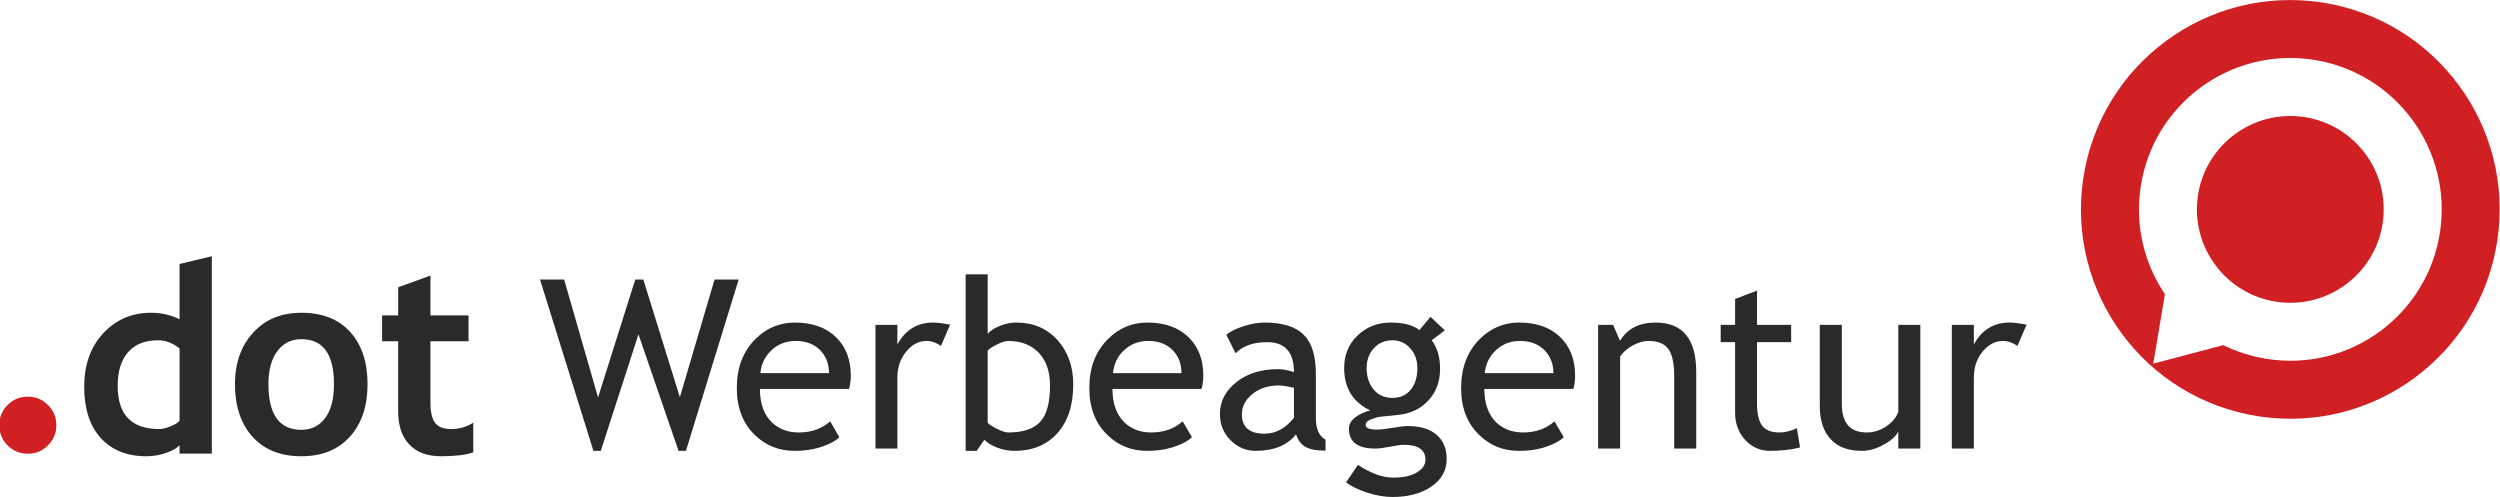 <?xml version="1.0" encoding="UTF-8"?>
<!DOCTYPE svg PUBLIC "-//W3C//DTD SVG 1.1//EN" "http://www.w3.org/Graphics/SVG/1.1/DTD/svg11.dtd">
<svg xmlns="http://www.w3.org/2000/svg" version="1.1" width="2500" height="497" viewBox="0 0 2500 497"><svg xmlns:xlink="http://www.w3.org/1999/xlink" xml:space="preserve" width="2501" height="497" version="1.1" style="shape-rendering:geometricPrecision; text-rendering:geometricPrecision; image-rendering:optimizeQuality; fill-rule:evenodd; clip-rule:evenodd" viewBox="0 0 22705 4513" x="-1" y="0">
 <defs>
  <style type="text/css">
   <![CDATA[
    .fil0 {fill:#D12023}
    .fil1 {fill:#2B2A29;fill-rule:nonzero}
    .fil2 {fill:#D12023;fill-rule:nonzero}
   ]]>
  </style>
 </defs>
 <g id="Ebene_x0020_1">
  <path class="fil0" d="M21009 542c751,114 1267,814 1154,1565 -114,751 -814,1267 -1565,1153 -144,-22 -279,-65 -403,-126l-636 168 106 -631c-187,-276 -274,-620 -220,-975 113,-751 814,-1267 1564,-1154zm79 -520c1038,157 1752,1126 1595,2164 -157,1038 -1126,1752 -2164,1595 -1038,-157 -1752,-1126 -1595,-2164 157,-1038 1126,-1752 2164,-1595zm-157 1041c463,70 781,502 711,965 -70,463 -502,782 -965,712 -463,-70 -782,-503 -712,-966 70,-463 503,-781 966,-711z"/>
  <path class="fil1" d="M1637 4119l0 -76c-25,26 -65,50 -123,70 -58,20 -118,30 -180,30 -175,0 -312,-56 -413,-166 -100,-111 -150,-266 -150,-465 0,-198 57,-360 172,-485 116,-124 260,-187 433,-187 96,0 183,20 261,59l0 -502 293 -70 0 1792 -293 0zm0 -955c-63,-50 -128,-74 -196,-74 -117,0 -207,35 -271,107 -63,71 -95,174 -95,307 0,262 126,392 378,392 28,0 63,-9 103,-25 42,-17 68,-34 81,-51l0 -656zm503 325c0,-192 55,-348 165,-468 110,-121 256,-181 438,-181 190,0 338,58 443,174 105,115 158,274 158,475 0,200 -54,359 -161,477 -107,118 -254,177 -440,177 -191,0 -339,-60 -445,-179 -106,-119 -158,-278 -158,-475zm304 0c0,276 100,414 299,414 91,0 163,-36 216,-107 54,-72 80,-175 80,-307 0,-273 -98,-409 -296,-409 -92,0 -164,36 -218,108 -54,72 -81,172 -81,301zm1178 -390l-146 0 0 -235 146 0 0 -255 293 -107 0 362 346 0 0 235 -346 0 0 551c0,90 14,153 43,190 28,38 77,56 148,56 71,0 137,-19 198,-58l0 270c-68,23 -165,35 -292,35 -125,0 -221,-35 -288,-106 -68,-71 -102,-171 -102,-302l0 -636z"/>
  <path class="fil1" d="M6235 4094l-67 0 -364 -1058 -342 1058 -67 0 -485 -1556 219 0 308 1071 338 -1071 73 0 332 1069 315 -1069 219 0 -479 1556zm1481 -562l-809 0c0,131 36,232 108,303 64,61 145,92 245,92 114,0 209,-34 285,-101l83 144c-30,31 -78,57 -141,80 -80,30 -168,44 -266,44 -141,0 -261,-48 -360,-144 -109,-105 -164,-247 -164,-425 0,-186 56,-334 169,-446 100,-100 219,-150 357,-150 160,0 286,45 377,135 88,87 132,202 132,346 0,44 -6,85 -16,122zm-483 -436c-89,0 -164,29 -224,87 -57,55 -90,123 -98,205l623 0c0,-81 -25,-149 -75,-203 -56,-59 -131,-89 -226,-89zm1318 45c-43,-30 -87,-45 -131,-45 -71,0 -133,33 -185,97 -53,65 -80,143 -80,235l0 645 -199 0 0 -1123 199 0 0 178c73,-133 181,-199 325,-199 35,0 87,6 154,19l-83 193zm394 852l-70 101 -100 0 0 -1603 200 0 0 541c19,-25 54,-49 106,-71 52,-22 103,-32 154,-32 154,0 278,53 374,159 95,106 143,241 143,403 0,188 -48,335 -144,442 -96,108 -226,161 -389,161 -53,0 -106,-10 -157,-29 -52,-20 -91,-44 -117,-72zm30 -809l0 649c0,12 24,30 74,56 49,25 87,38 113,38 136,0 233,-33 291,-98 59,-65 88,-174 88,-328 0,-127 -34,-226 -102,-298 -69,-71 -161,-107 -277,-107 -24,0 -58,10 -102,32 -44,21 -72,40 -85,56zm1942 348l-809 0c0,131 36,232 108,303 64,61 145,92 245,92 114,0 209,-34 285,-101l84 144c-31,31 -78,57 -142,80 -79,30 -168,44 -266,44 -141,0 -261,-48 -359,-144 -110,-105 -165,-247 -165,-425 0,-186 56,-334 169,-446 100,-100 220,-150 357,-150 160,0 286,45 377,135 88,87 132,202 132,346 0,44 -6,85 -16,122zm-483 -436c-89,0 -163,29 -224,87 -57,55 -89,123 -97,205l622 0c0,-81 -25,-149 -75,-203 -56,-59 -131,-89 -226,-89zm1341 848c-80,100 -202,150 -366,150 -88,0 -164,-32 -228,-96 -65,-64 -97,-143 -97,-239 0,-114 50,-210 149,-289 100,-79 226,-118 380,-118 42,0 90,9 143,27 0,-181 -81,-272 -243,-272 -125,0 -220,33 -287,101l-84 -168c38,-31 90,-57 157,-78 66,-22 130,-33 191,-33 163,0 281,37 355,111 74,74 110,192 110,353l0 403c0,99 30,165 88,197l0 99c-81,0 -142,-11 -182,-34 -40,-23 -69,-61 -86,-114zm-19 -423c-63,-14 -107,-21 -132,-21 -100,0 -182,26 -245,78 -64,52 -96,113 -96,184 0,117 69,176 206,176 101,0 190,-48 267,-144l0 -273zm473 859l108 -159c116,77 223,116 321,116 91,0 162,-15 214,-47 52,-31 78,-69 78,-116 0,-90 -66,-135 -197,-135 -23,0 -63,5 -122,17 -59,11 -104,17 -137,17 -160,0 -239,-60 -239,-181 0,-37 18,-70 55,-100 38,-30 84,-52 139,-65 -158,-75 -237,-203 -237,-387 0,-117 40,-215 122,-294 82,-78 183,-117 303,-117 111,0 197,22 259,68l100 -120 130 123 -119 90c51,67 76,153 76,260 0,114 -35,209 -106,286 -70,77 -163,121 -278,132l-164 17c-20,2 -46,10 -79,23 -33,13 -49,29 -49,50 0,29 34,43 103,43 30,0 77,-5 140,-16 64,-11 111,-16 142,-16 111,0 197,26 259,79 62,53 92,126 92,219 0,104 -46,187 -138,251 -93,63 -210,95 -353,95 -72,0 -149,-13 -229,-39 -80,-25 -145,-57 -194,-94zm422 -1290c-69,0 -126,24 -170,73 -44,49 -65,109 -65,179 0,78 21,143 63,194 42,52 100,77 172,77 71,0 126,-25 166,-75 40,-50 60,-115 60,-196 0,-70 -21,-130 -65,-179 -43,-49 -97,-73 -161,-73zm1642 442l-808 0c0,131 36,232 107,303 64,61 146,92 246,92 113,0 208,-34 284,-101l84 144c-31,31 -78,57 -141,80 -80,30 -169,44 -266,44 -142,0 -262,-48 -360,-144 -110,-105 -165,-247 -165,-425 0,-186 57,-334 169,-446 101,-100 220,-150 358,-150 160,0 285,45 376,135 88,87 132,202 132,346 0,44 -5,85 -16,122zm-483 -436c-89,0 -163,29 -223,87 -58,55 -90,123 -98,205l623 0c0,-81 -25,-149 -76,-203 -55,-59 -130,-89 -226,-89zm1399 977l0 -654c0,-119 -18,-203 -54,-251 -35,-48 -96,-72 -180,-72 -46,0 -93,14 -143,41 -49,27 -88,61 -114,101l0 835 -200 0 0 -1123 136 0 63 145c66,-111 174,-166 323,-166 246,0 369,149 369,449l0 695 -200 0zm553 -966l-131 0 0 -157 131 0 0 -235 199 -76 0 311 310 0 0 157 -310 0 0 558c0,95 17,162 48,202 32,40 84,60 155,60 51,0 104,-13 159,-39l29 175c-82,21 -173,31 -272,31 -90,0 -165,-33 -226,-99 -61,-66 -92,-149 -92,-250l0 -638zm969 -157l0 717c0,173 75,260 225,260 66,0 126,-19 181,-57 54,-38 90,-81 107,-131l0 -789 200 0 0 1123 -200 0 0 -155c-22,44 -67,84 -134,121 -68,37 -134,55 -198,55 -123,0 -217,-35 -282,-106 -66,-70 -99,-171 -99,-300l0 -738 200 0zm1595 191c-44,-30 -87,-45 -132,-45 -70,0 -132,33 -185,97 -53,65 -79,143 -79,235l0 645 -200 0 0 -1123 200 0 0 178c72,-133 181,-199 324,-199 36,0 87,6 155,19l-83 193z"/>
  <path class="fil2" d="M0 3860c0,-71 25,-132 75,-182 51,-51 112,-76 184,-76 72,0 133,25 183,76 51,50 76,111 76,182 0,72 -25,134 -76,184 -50,51 -111,76 -183,76 -72,0 -133,-25 -184,-76 -50,-50 -75,-112 -75,-184z"/>
 </g>
</svg></svg>
